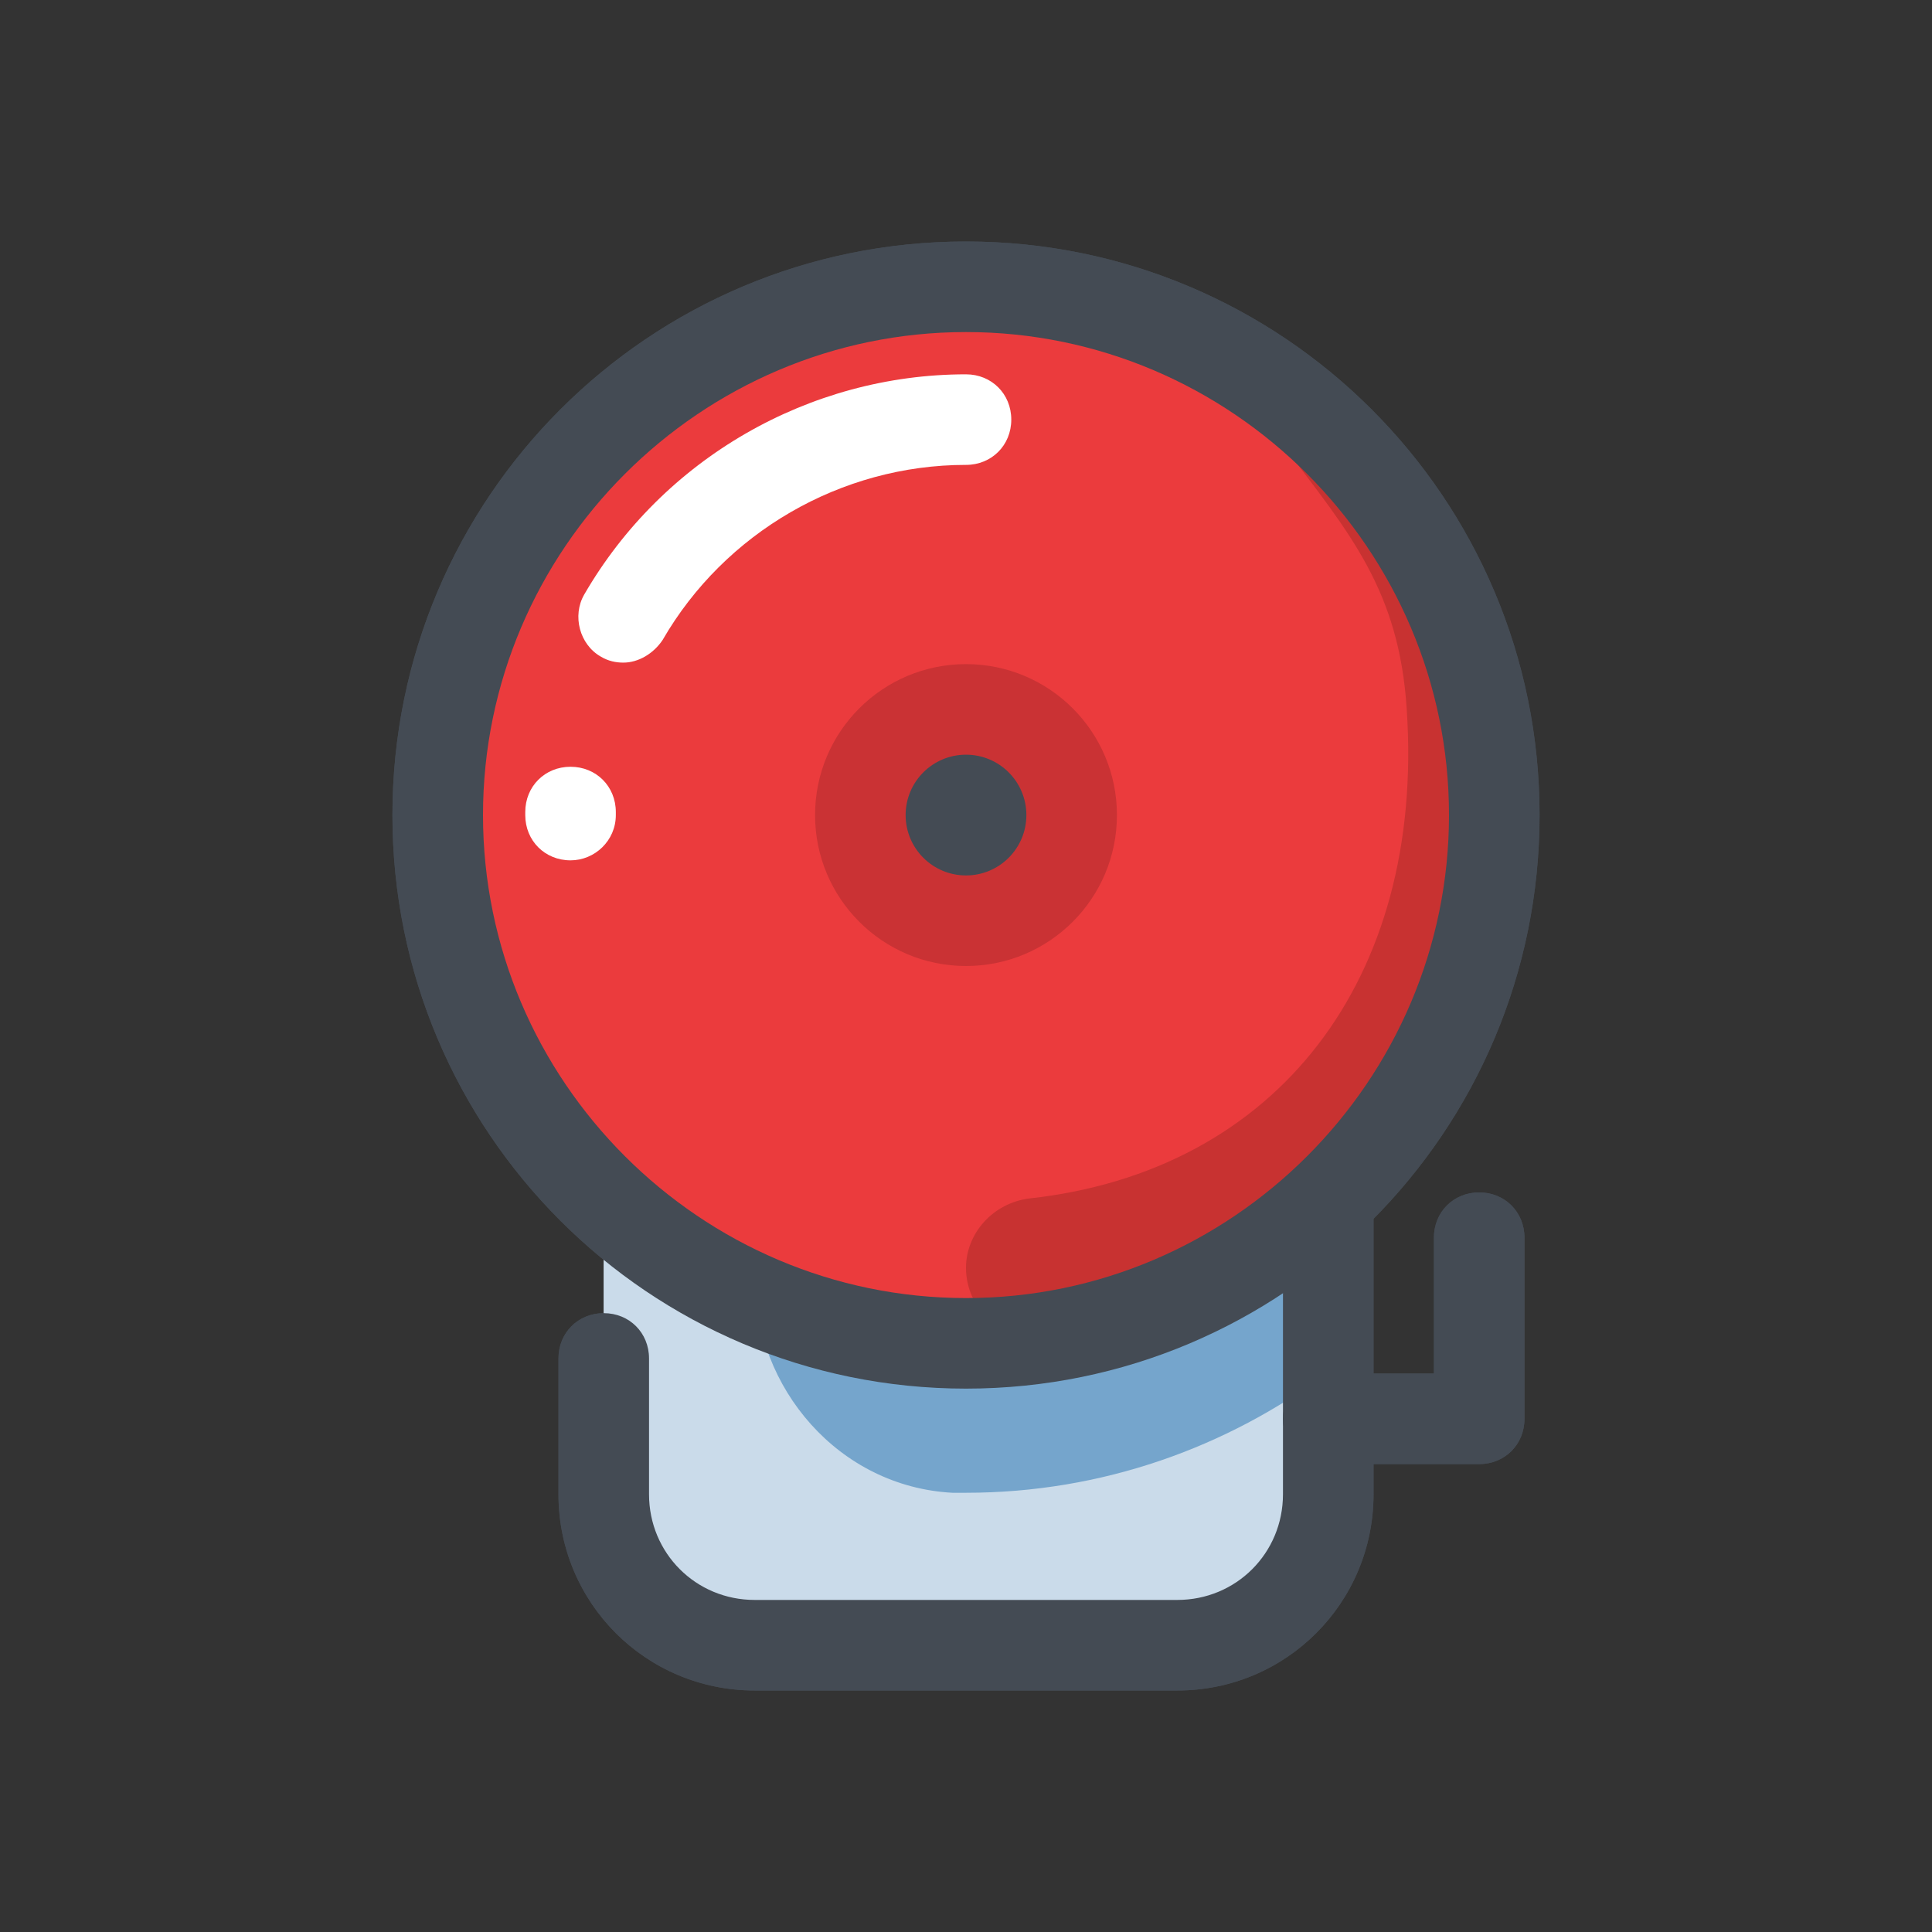 <svg version="1.1" id="Layer_1" xmlns="http://www.w3.org/2000/svg" xmlns:xlink="http://www.w3.org/1999/xlink" x="0px" y="0px" viewBox="0 0 128 128" style="enable-background:new 0 0 128 128;" xml:space="preserve">

<rect x="0" y="0" width="128" height="128" fill="#333333" stroke="none"/>

<g>
	<path d="M78,109H50c-5.5,0-10-4.5-10-10V59h48v40C88,104.5,83.5,109,78,109z" style="fill:#CADBEA;"></path>
</g>
<g>
	<path d="M50,84.6c0,7.4,5.6,13.9,13.1,14.3c0.3,0,0.6,0,0.9,0c9,0,17.3-3,24-8V59H50V84.6z" style="fill:#75A5CC;"></path>
</g>
<g>
	<path d="M78,112H50c-7.2,0-13-5.8-13-13v-9c0-1.7,1.3-3,3-3s3,1.3,3,3v9c0,3.9,3.1,7,7,7h28c3.9,0,7-3.1,7-7V76.3
		c0-1.7,1.3-3,3-3s3,1.3,3,3V99C91,106.2,85.2,112,78,112z" style="fill:#444B54;"></path>
</g>
<g>
	<g>
		<circle cx="64" cy="54" r="35" style="fill:#FF697B;"></circle>
	</g>
	<g>
		<g>
			<path d="M85,29.5c4.4,5.8,7.7,9.6,8.2,17.5c1.2,17.9-8.6,30.6-25,32.4C65.8,79.7,64,81.7,64,84v0
				c0,2.8,2.5,5,5.3,4.6C86.1,86,99,71.5,99,54C99,42.5,93.5,35.9,85,29.5z" style="fill:#C95065;"></path>
		</g>
	</g>
	<g>
		<path d="M64,92c-21,0-38-17-38-38s17-38,38-38s38,17,38,38S85,92,64,92z M64,22c-17.6,0-32,14.4-32,32s14.4,32,32,32
			s32-14.4,32-32S81.6,22,64,22z" style="fill:#444B54;"></path>
	</g>
	<g>
		<path d="M41.3,43.9c-0.5,0-1-0.1-1.5-0.4c-1.4-0.8-1.9-2.7-1.1-4.1c5.2-9,14.9-14.6,25.3-14.6c1.7,0,3,1.3,3,3
			s-1.3,3-3,3c-8.3,0-16,4.5-20.1,11.6C43.3,43.3,42.3,43.9,41.3,43.9z" style="fill:#FFFFFF;"></path>
	</g>
	<g>
		<path d="M37.8,57c-1.7,0-3-1.3-3-3v-0.2c0-1.7,1.3-3,3-3s3,1.3,3,3V54C40.8,55.7,39.4,57,37.8,57z" style="fill:#FFFFFF;"></path>
	</g>
	<g>
		<circle cx="64" cy="54" r="10" style="fill:#C95065;"></circle>
	</g>
	<g>
		<circle cx="64" cy="54" r="4" style="fill:#444B54;"></circle>
	</g>
</g>
<g>
	<path d="M98,97H88c-1.7,0-3-1.3-3-3s1.3-3,3-3h7v-9c0-1.7,1.3-3,3-3s3,1.3,3,3v12C101,95.7,99.7,97,98,97z" style="fill:#444B54;"></path>
</g>
<g>
	<path d="M78,109H50c-5.5,0-10-4.5-10-10V59h48v40C88,104.5,83.5,109,78,109z" style="fill:#CADBEA;"></path>
</g>
<g>
	<path d="M50,84.6c0,7.4,5.6,13.9,13.1,14.3c0.3,0,0.6,0,0.9,0c9,0,17.3-3,24-8V59H50V84.6z" style="fill:#75A5CC;"></path>
</g>
<g>
	<path d="M78,112H50c-7.2,0-13-5.8-13-13v-9c0-1.7,1.3-3,3-3s3,1.3,3,3v9c0,3.9,3.1,7,7,7h28c3.9,0,7-3.1,7-7V76.3
		c0-1.7,1.3-3,3-3s3,1.3,3,3V99C91,106.2,85.2,112,78,112z" style="fill:#444B54;"></path>
</g>
<g>
	<g>
		<circle cx="64" cy="54" r="35" style="fill: #eb3b3d;"></circle>
	</g>
	<g>
		<g>
			<path d="M85,29.5c4.4,5.8,7.7,9.6,8.2,17.5c1.2,17.9-8.6,30.6-25,32.4C65.8,79.7,64,81.7,64,84v0
				c0,2.8,2.5,5,5.3,4.6C86.1,86,99,71.5,99,54C99,42.5,93.5,35.9,85,29.5z" style="fill: #c83231;"></path>
		</g>
	</g>
	<g>
		<path d="M64,92c-21,0-38-17-38-38s17-38,38-38s38,17,38,38S85,92,64,92z M64,22c-17.6,0-32,14.4-32,32s14.4,32,32,32
			s32-14.4,32-32S81.6,22,64,22z" style="fill:#444B54;"></path>
	</g>
	<g>
		<path d="M41.3,43.9c-0.5,0-1-0.1-1.5-0.4c-1.4-0.8-1.9-2.7-1.1-4.1c5.2-9,14.9-14.6,25.3-14.6c1.7,0,3,1.3,3,3
			s-1.3,3-3,3c-8.3,0-16,4.5-20.1,11.6C43.3,43.3,42.3,43.9,41.3,43.9z" style="fill:#FFFFFF;"></path>
	</g>
	<g>
		<path d="M37.8,57c-1.7,0-3-1.3-3-3v-0.2c0-1.7,1.3-3,3-3s3,1.3,3,3V54C40.8,55.7,39.4,57,37.8,57z" style="fill:#FFFFFF;"></path>
	</g>
	<g>
		<circle cx="64" cy="54" r="10" style="fill: #ca3234;"></circle>
	</g>
	<g>
		<circle cx="64" cy="54" r="4" style="fill:#444B54;"></circle>
	</g>
</g>
<g>
	<path d="M98,97H88c-1.7,0-3-1.3-3-3s1.3-3,3-3h7v-9c0-1.7,1.3-3,3-3s3,1.3,3,3v12C101,95.7,99.7,97,98,97z" style="fill:#444B54;"></path>
</g>
</svg>